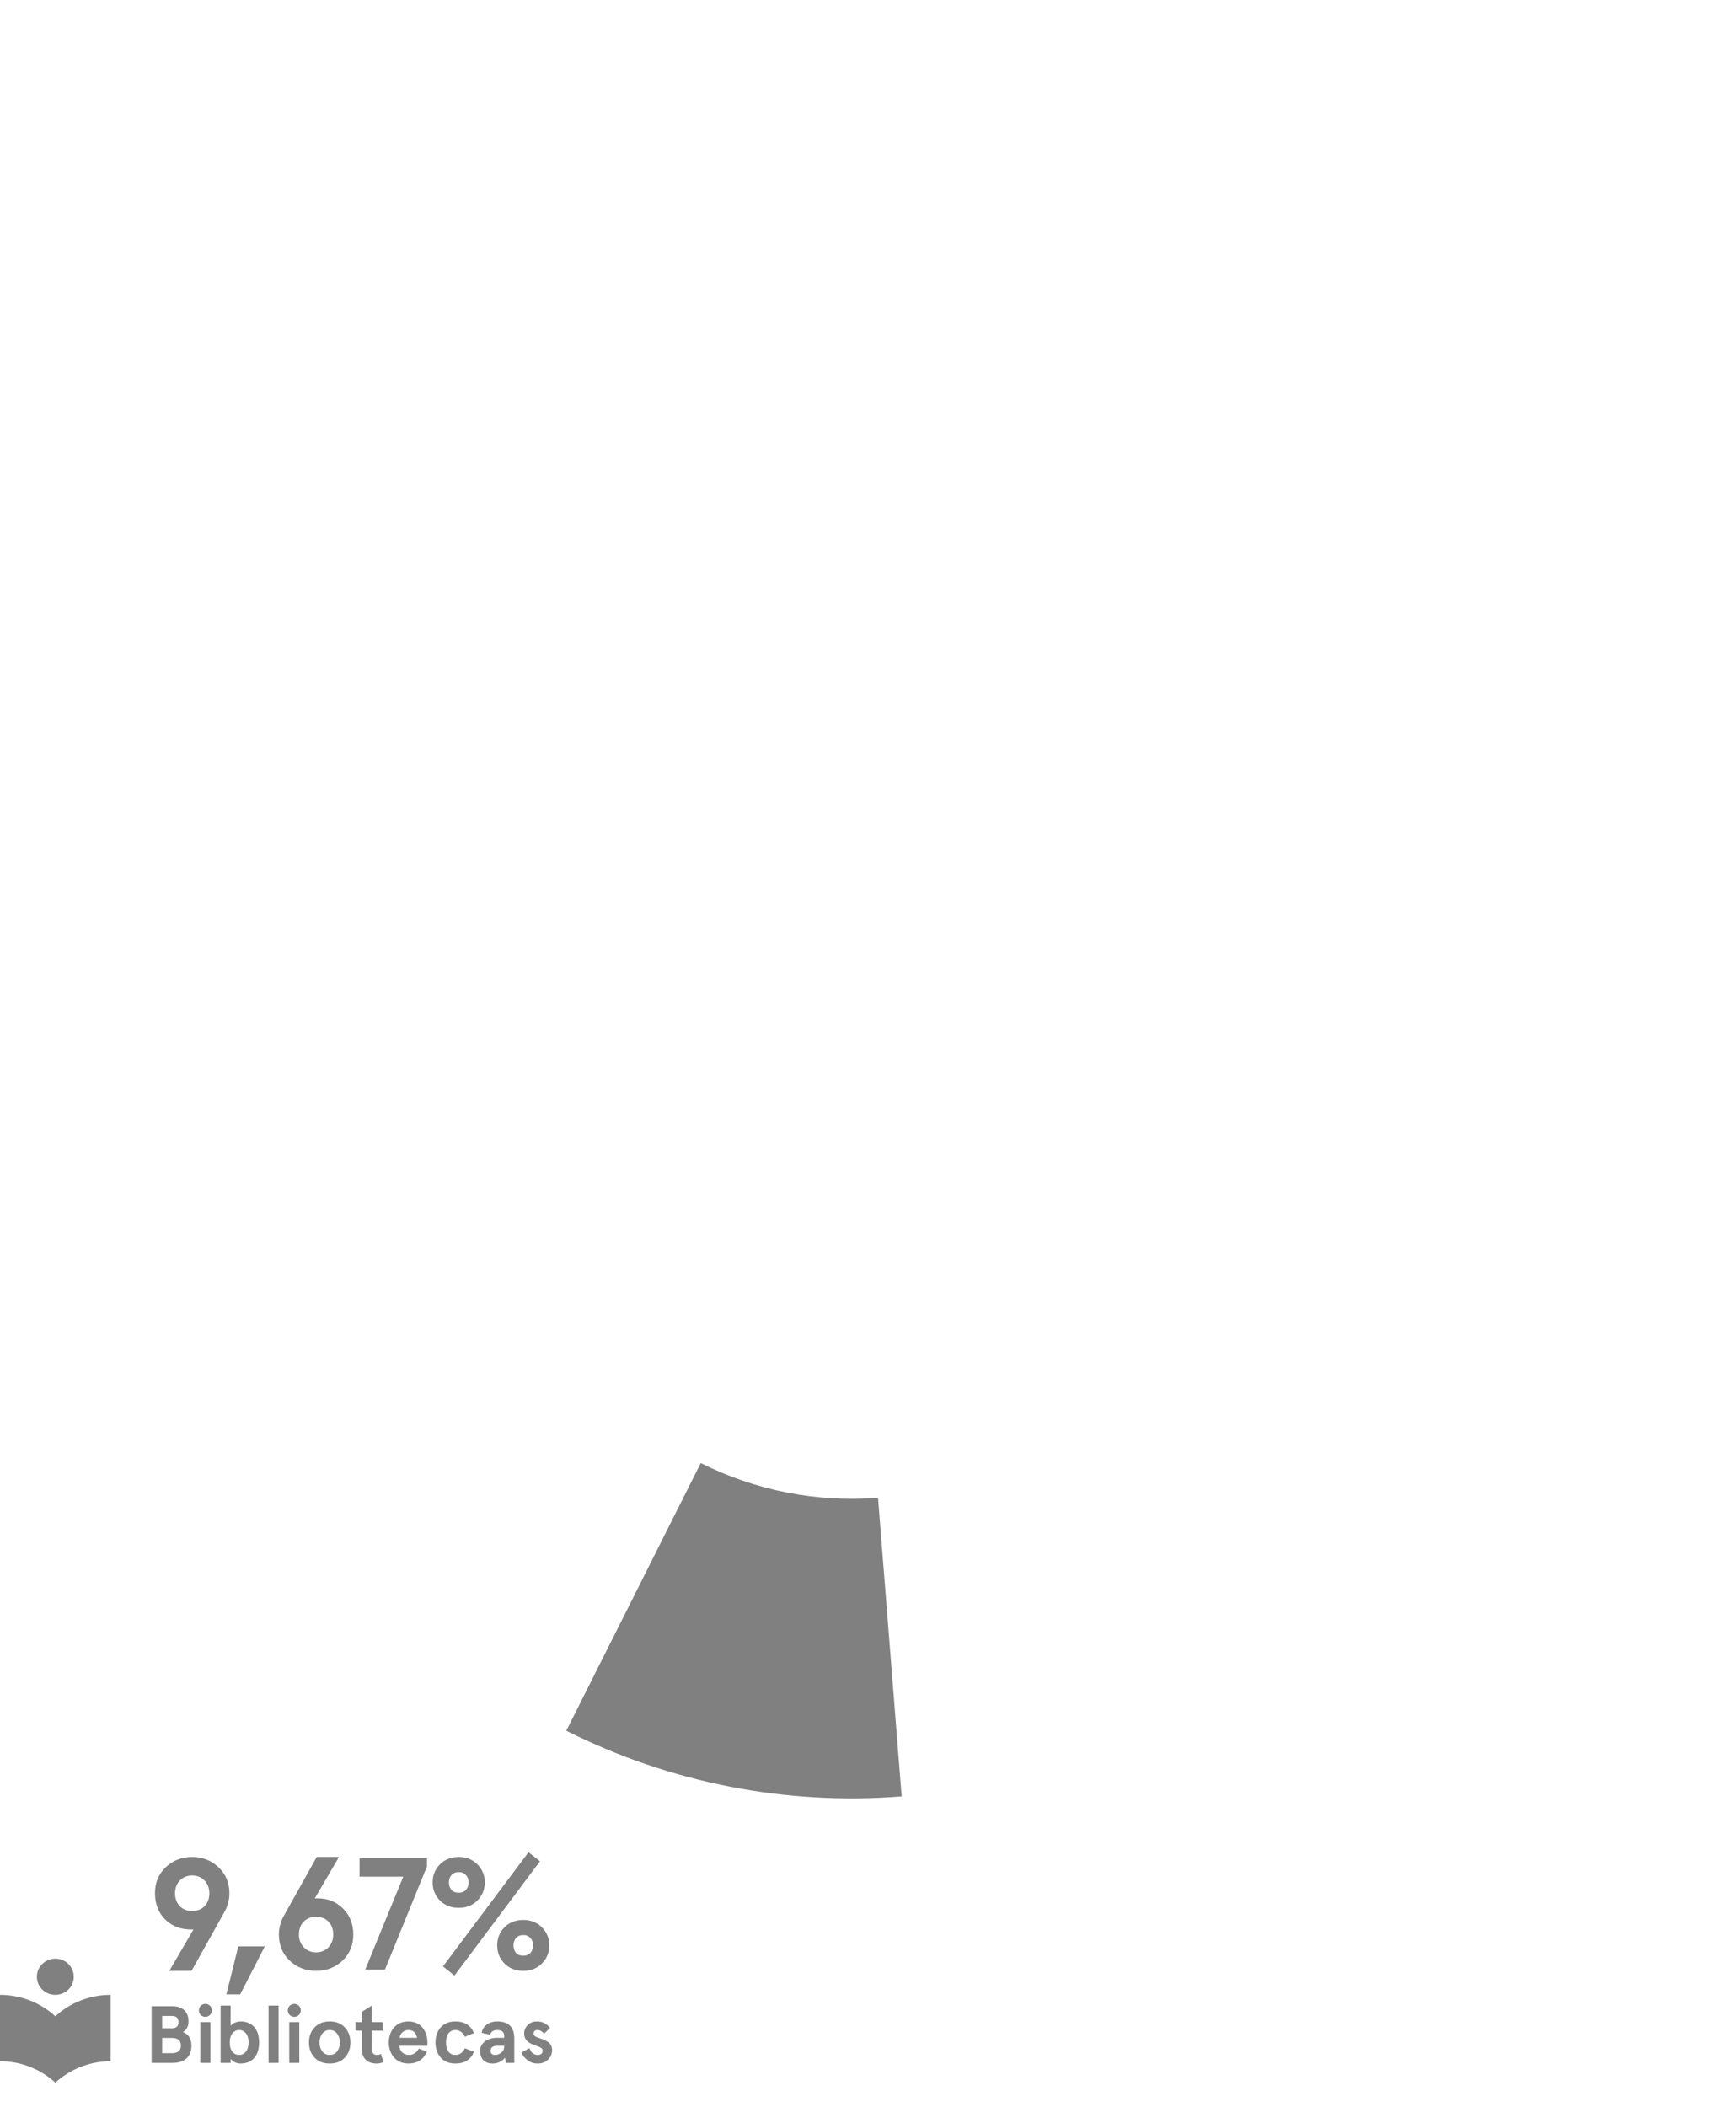 <?xml version="1.0" encoding="UTF-8" standalone="no"?>
<!DOCTYPE svg PUBLIC "-//W3C//DTD SVG 1.1//EN" "http://www.w3.org/Graphics/SVG/1.1/DTD/svg11.dtd">
<svg width="100%" height="100%" viewBox="0 0 455 552" version="1.1" xmlns="http://www.w3.org/2000/svg" xmlns:xlink="http://www.w3.org/1999/xlink" xml:space="preserve" xmlns:serif="http://www.serif.com/" style="fill-rule:evenodd;clip-rule:evenodd;stroke-linejoin:round;stroke-miterlimit:2;">
    <g>
        <path d="M236.327,470.632C206.005,473.036 175.603,467.085 148.425,453.428L183.665,383.301C198.03,390.52 214.099,393.665 230.126,392.395L236.327,470.632Z" style="fill:rgb(128,128,128);fill-rule:nonzero;"/>
        <path d="M44.376,516.333L50.708,505.501L50.042,505.501C47.334,505.501 45.084,504.626 43.292,502.876C41.501,501.085 40.626,498.793 40.626,496.002C40.626,493.294 41.542,491.002 43.417,489.211C45.292,487.419 47.584,486.503 50.375,486.503C53.125,486.503 55.416,487.419 57.291,489.211C59.166,491.002 60.124,493.294 60.124,496.002C60.124,497.793 59.666,499.501 58.708,501.126L50.208,516.333L44.376,516.333ZM54.875,496.002C54.875,493.21 52.875,491.336 50.375,491.336C47.834,491.336 45.876,493.21 45.876,496.002C45.876,498.877 47.75,500.668 50.375,500.668C53,500.668 54.875,498.877 54.875,496.002ZM62.954,522.499L59.33,522.499L62.454,509.917L69.412,509.917L62.954,522.499ZM88.845,486.503L82.512,497.335L83.178,497.335C85.887,497.335 88.095,498.21 89.886,500.001C91.678,501.751 92.594,504.043 92.594,506.834C92.594,509.542 91.678,511.834 89.803,513.625C87.928,515.417 85.637,516.333 82.845,516.333C80.095,516.333 77.762,515.417 75.887,513.625C74.013,511.834 73.096,509.542 73.096,506.834C73.096,505.043 73.554,503.334 74.513,501.71L83.012,486.503L88.845,486.503ZM78.346,506.834C78.346,509.626 80.345,511.5 82.845,511.5C85.387,511.5 87.345,509.626 87.345,506.834C87.345,503.959 85.47,502.168 82.845,502.168C80.22,502.168 78.346,503.959 78.346,506.834ZM94.234,486.836L111.899,486.836L111.899,489.002L100.9,516L95.734,516L105.691,491.669L94.234,491.669L94.234,486.836ZM115.318,497.918C114.027,496.627 113.402,495.044 113.402,493.169C113.402,491.294 114.027,489.711 115.318,488.419C116.61,487.128 118.277,486.503 120.235,486.503C122.193,486.503 123.818,487.128 125.109,488.419C126.401,489.711 127.067,491.294 127.067,493.169C127.067,495.044 126.401,496.627 125.109,497.918C123.818,499.21 122.193,499.835 120.235,499.835C118.277,499.835 116.61,499.21 115.318,497.918ZM118.318,491.252C117.443,492.252 117.443,494.085 118.318,495.127C118.777,495.627 119.443,495.877 120.235,495.877C121.026,495.877 121.651,495.627 122.11,495.127C123.068,494.085 123.068,492.252 122.11,491.252C121.651,490.711 121.026,490.461 120.235,490.461C119.443,490.461 118.777,490.711 118.318,491.252ZM132.234,514.417C130.942,513.125 130.317,511.542 130.317,509.667C130.317,507.792 130.942,506.209 132.234,504.918C133.525,503.626 135.192,503.001 137.15,503.001C139.108,503.001 140.733,503.626 142.024,504.918C143.316,506.209 143.983,507.792 143.983,509.667C143.983,511.542 143.316,513.125 142.024,514.417C140.733,515.708 139.108,516.333 137.15,516.333C135.192,516.333 133.525,515.708 132.234,514.417ZM135.233,507.751C134.358,508.751 134.358,510.584 135.233,511.625C135.692,512.125 136.358,512.375 137.15,512.375C137.941,512.375 138.566,512.125 139.025,511.625C139.983,510.584 139.983,508.751 139.025,507.751C138.566,507.209 137.941,506.959 137.15,506.959C136.358,506.959 135.692,507.209 135.233,507.751ZM116.11,515.167L138.525,485.253L141.524,487.628L119.11,517.583L116.11,515.167Z" style="fill:rgb(128,128,128);fill-rule:nonzero;"/>
        <path d="M39.742,540.45L39.742,525.603L45.172,525.603C47.781,525.603 49.414,526.982 49.414,529.612C49.414,530.821 48.884,531.86 47.95,532.348C49.435,532.963 50.177,534.172 50.177,535.975C50.177,538.838 48.332,540.45 45.278,540.45L39.742,540.45ZM44.96,528.148L42.499,528.148L42.499,531.372L45.023,531.372C46.19,531.372 46.763,530.927 46.763,529.76C46.763,528.594 46.169,528.148 44.96,528.148ZM45.023,533.917L42.499,533.917L42.499,537.905L45.023,537.905C46.614,537.905 47.42,537.247 47.42,535.911C47.42,534.575 46.614,533.917 45.023,533.917ZM52.617,527.894C51.96,527.236 51.96,526.133 52.617,525.476C53.275,524.818 54.378,524.818 55.035,525.476C55.693,526.133 55.693,527.236 55.035,527.894C54.378,528.551 53.275,528.551 52.617,527.894ZM52.511,540.45L52.511,529.76L55.141,529.76L55.141,540.45L52.511,540.45ZM63.037,540.62C61.828,540.62 60.789,539.962 60.45,539.347L60.45,540.45L57.82,540.45L57.82,525.433L60.45,525.433L60.45,530.736C60.937,530.121 61.998,529.591 63.037,529.591C66.176,529.591 67.916,531.733 67.916,535.105C67.916,538.478 66.176,540.62 63.037,540.62ZM64.458,537.502C64.925,536.929 65.158,536.123 65.158,535.105C65.158,534.087 64.925,533.281 64.458,532.708C63.992,532.136 63.398,531.839 62.677,531.839C61.956,531.839 61.362,532.136 60.895,532.708C60.45,533.281 60.216,534.066 60.216,535.105C60.216,536.145 60.45,536.951 60.895,537.523C61.362,538.096 61.956,538.372 62.677,538.372C63.398,538.372 63.992,538.075 64.458,537.502ZM70.391,540.45L70.391,525.433L73.021,525.433L73.021,540.45L70.391,540.45ZM75.919,527.894C75.262,527.236 75.262,526.133 75.919,525.476C76.577,524.818 77.68,524.818 78.337,525.476C78.995,526.133 78.995,527.236 78.337,527.894C77.68,528.551 76.577,528.551 75.919,527.894ZM75.813,540.45L75.813,529.76L78.443,529.76L78.443,540.45L75.813,540.45ZM82.443,539.072C81.467,538.032 80.979,536.696 80.979,535.105C80.979,533.514 81.467,532.199 82.443,531.16C83.418,530.121 84.733,529.591 86.409,529.591C88.085,529.591 89.4,530.121 90.375,531.16C91.351,532.199 91.839,533.514 91.839,535.105C91.839,536.696 91.351,538.032 90.375,539.072C89.4,540.111 88.085,540.62 86.409,540.62C84.733,540.62 83.418,540.111 82.443,539.072ZM84.458,532.793C83.97,533.408 83.736,534.193 83.736,535.105C83.736,536.017 83.97,536.802 84.458,537.438C84.945,538.053 85.582,538.372 86.409,538.372C87.236,538.372 87.872,538.053 88.36,537.438C88.848,536.802 89.081,536.017 89.081,535.105C89.081,534.193 88.848,533.408 88.36,532.793C87.872,532.157 87.236,531.839 86.409,531.839C85.582,531.839 84.945,532.157 84.458,532.793ZM99.869,538.117L100.484,540.238C99.933,540.493 99.36,540.62 98.745,540.62C96.285,540.62 94.821,539.284 94.821,536.675L94.821,532.009L93.167,532.009L93.167,529.76L94.821,529.76L94.821,527.088L97.451,525.433L97.451,529.76L100.272,529.76L100.272,532.009L97.451,532.009L97.451,536.632C97.451,537.905 97.918,538.372 98.851,538.372C99.212,538.372 99.551,538.287 99.869,538.117ZM112.017,534.872L112.017,535.954L104.657,535.954C104.72,537.247 105.654,538.372 107.181,538.372C108.262,538.372 109.132,537.82 109.768,536.717L111.889,537.502C110.977,539.581 109.365,540.62 107.032,540.62C103.363,540.62 101.899,537.65 101.899,535.105C101.899,532.56 103.363,529.591 107.032,529.591C108.729,529.591 110.108,530.29 110.871,531.372C111.635,532.412 112.017,533.663 112.017,534.872ZM107.032,531.839C105.781,531.839 104.911,532.751 104.72,533.875L109.323,533.875C109.026,532.518 108.262,531.839 107.032,531.839ZM121.861,536.611L124.216,537.566C123.388,539.602 121.776,540.62 119.359,540.62C117.683,540.62 116.41,540.09 115.498,539.05C114.586,538.011 114.141,536.696 114.141,535.105C114.141,533.514 114.586,532.199 115.498,531.16C116.41,530.121 117.683,529.591 119.359,529.591C121.776,529.591 123.388,530.609 124.216,532.645L121.861,533.599C121.289,532.433 120.44,531.839 119.359,531.839C117.747,531.839 116.898,533.154 116.898,535.105C116.898,537.057 117.747,538.372 119.359,538.372C120.44,538.372 121.289,537.778 121.861,536.611ZM128.451,533.069L126.224,532.56C126.563,530.778 128.154,529.591 130.296,529.591C133.287,529.591 134.792,531.075 134.792,534.066L134.792,540.45L132.629,540.45L132.353,539.093C131.526,540.111 130.423,540.62 129.066,540.62C127.178,540.62 125.821,539.432 125.821,537.375C125.821,535.254 127.666,533.875 130.381,533.875L132.162,533.875L132.162,533.408C132.162,532.369 131.547,531.839 130.296,531.839C129.341,531.839 128.726,532.242 128.451,533.069ZM128.578,537.332C128.578,537.905 128.981,538.372 129.681,538.372C130.338,538.372 130.911,538.159 131.399,537.756C131.908,537.354 132.162,536.823 132.162,536.166L132.162,535.954L130.402,535.954C129.193,535.954 128.578,536.42 128.578,537.332ZM140.809,529.591C142.23,529.591 143.482,530.29 144.16,531.33L142.591,532.772C142.103,532.157 141.509,531.839 140.809,531.839C140.279,531.839 139.834,532.157 139.834,532.73C139.834,533.175 140.173,533.514 140.852,533.769L141.615,534.045L142.527,534.363C142.697,534.426 142.951,534.575 143.291,534.766C143.651,534.957 143.906,535.126 144.054,535.317C144.373,535.678 144.712,536.314 144.712,537.057C144.712,538.053 144.351,538.881 143.651,539.581C142.951,540.281 142.039,540.62 140.915,540.62C139.897,540.62 139.006,540.323 138.264,539.75C137.522,539.178 136.991,538.499 136.673,537.735L138.773,536.611C139.197,537.778 139.918,538.372 140.915,538.372C141.785,538.372 142.23,537.99 142.23,537.226C142.23,536.887 142.061,536.611 141.658,536.42C141.467,536.314 141.255,536.229 141.064,536.166C140.703,535.996 139.961,535.763 139.558,535.593C138.2,535.02 137.394,534.236 137.394,532.708C137.394,531.839 137.712,531.118 138.349,530.503C138.985,529.887 139.812,529.591 140.809,529.591Z" style="fill:rgb(128,128,128);fill-rule:nonzero;"/>
        <path d="M14.5,528.239C10.698,524.761 5.607,522.627 0,522.627L0,540.017C5.607,540.017 10.698,542.152 14.5,545.63C18.302,542.168 23.393,540.017 29,540.017L29,522.627C23.393,522.627 18.302,524.761 14.5,528.239ZM14.5,522.627C17.174,522.627 19.333,520.508 19.333,517.884C19.333,515.26 17.174,513.141 14.5,513.141C11.826,513.141 9.667,515.26 9.667,517.884C9.667,520.508 11.826,522.627 14.5,522.627Z" style="fill:rgb(128,128,128);fill-rule:nonzero;"/>
    </g>
</svg>
